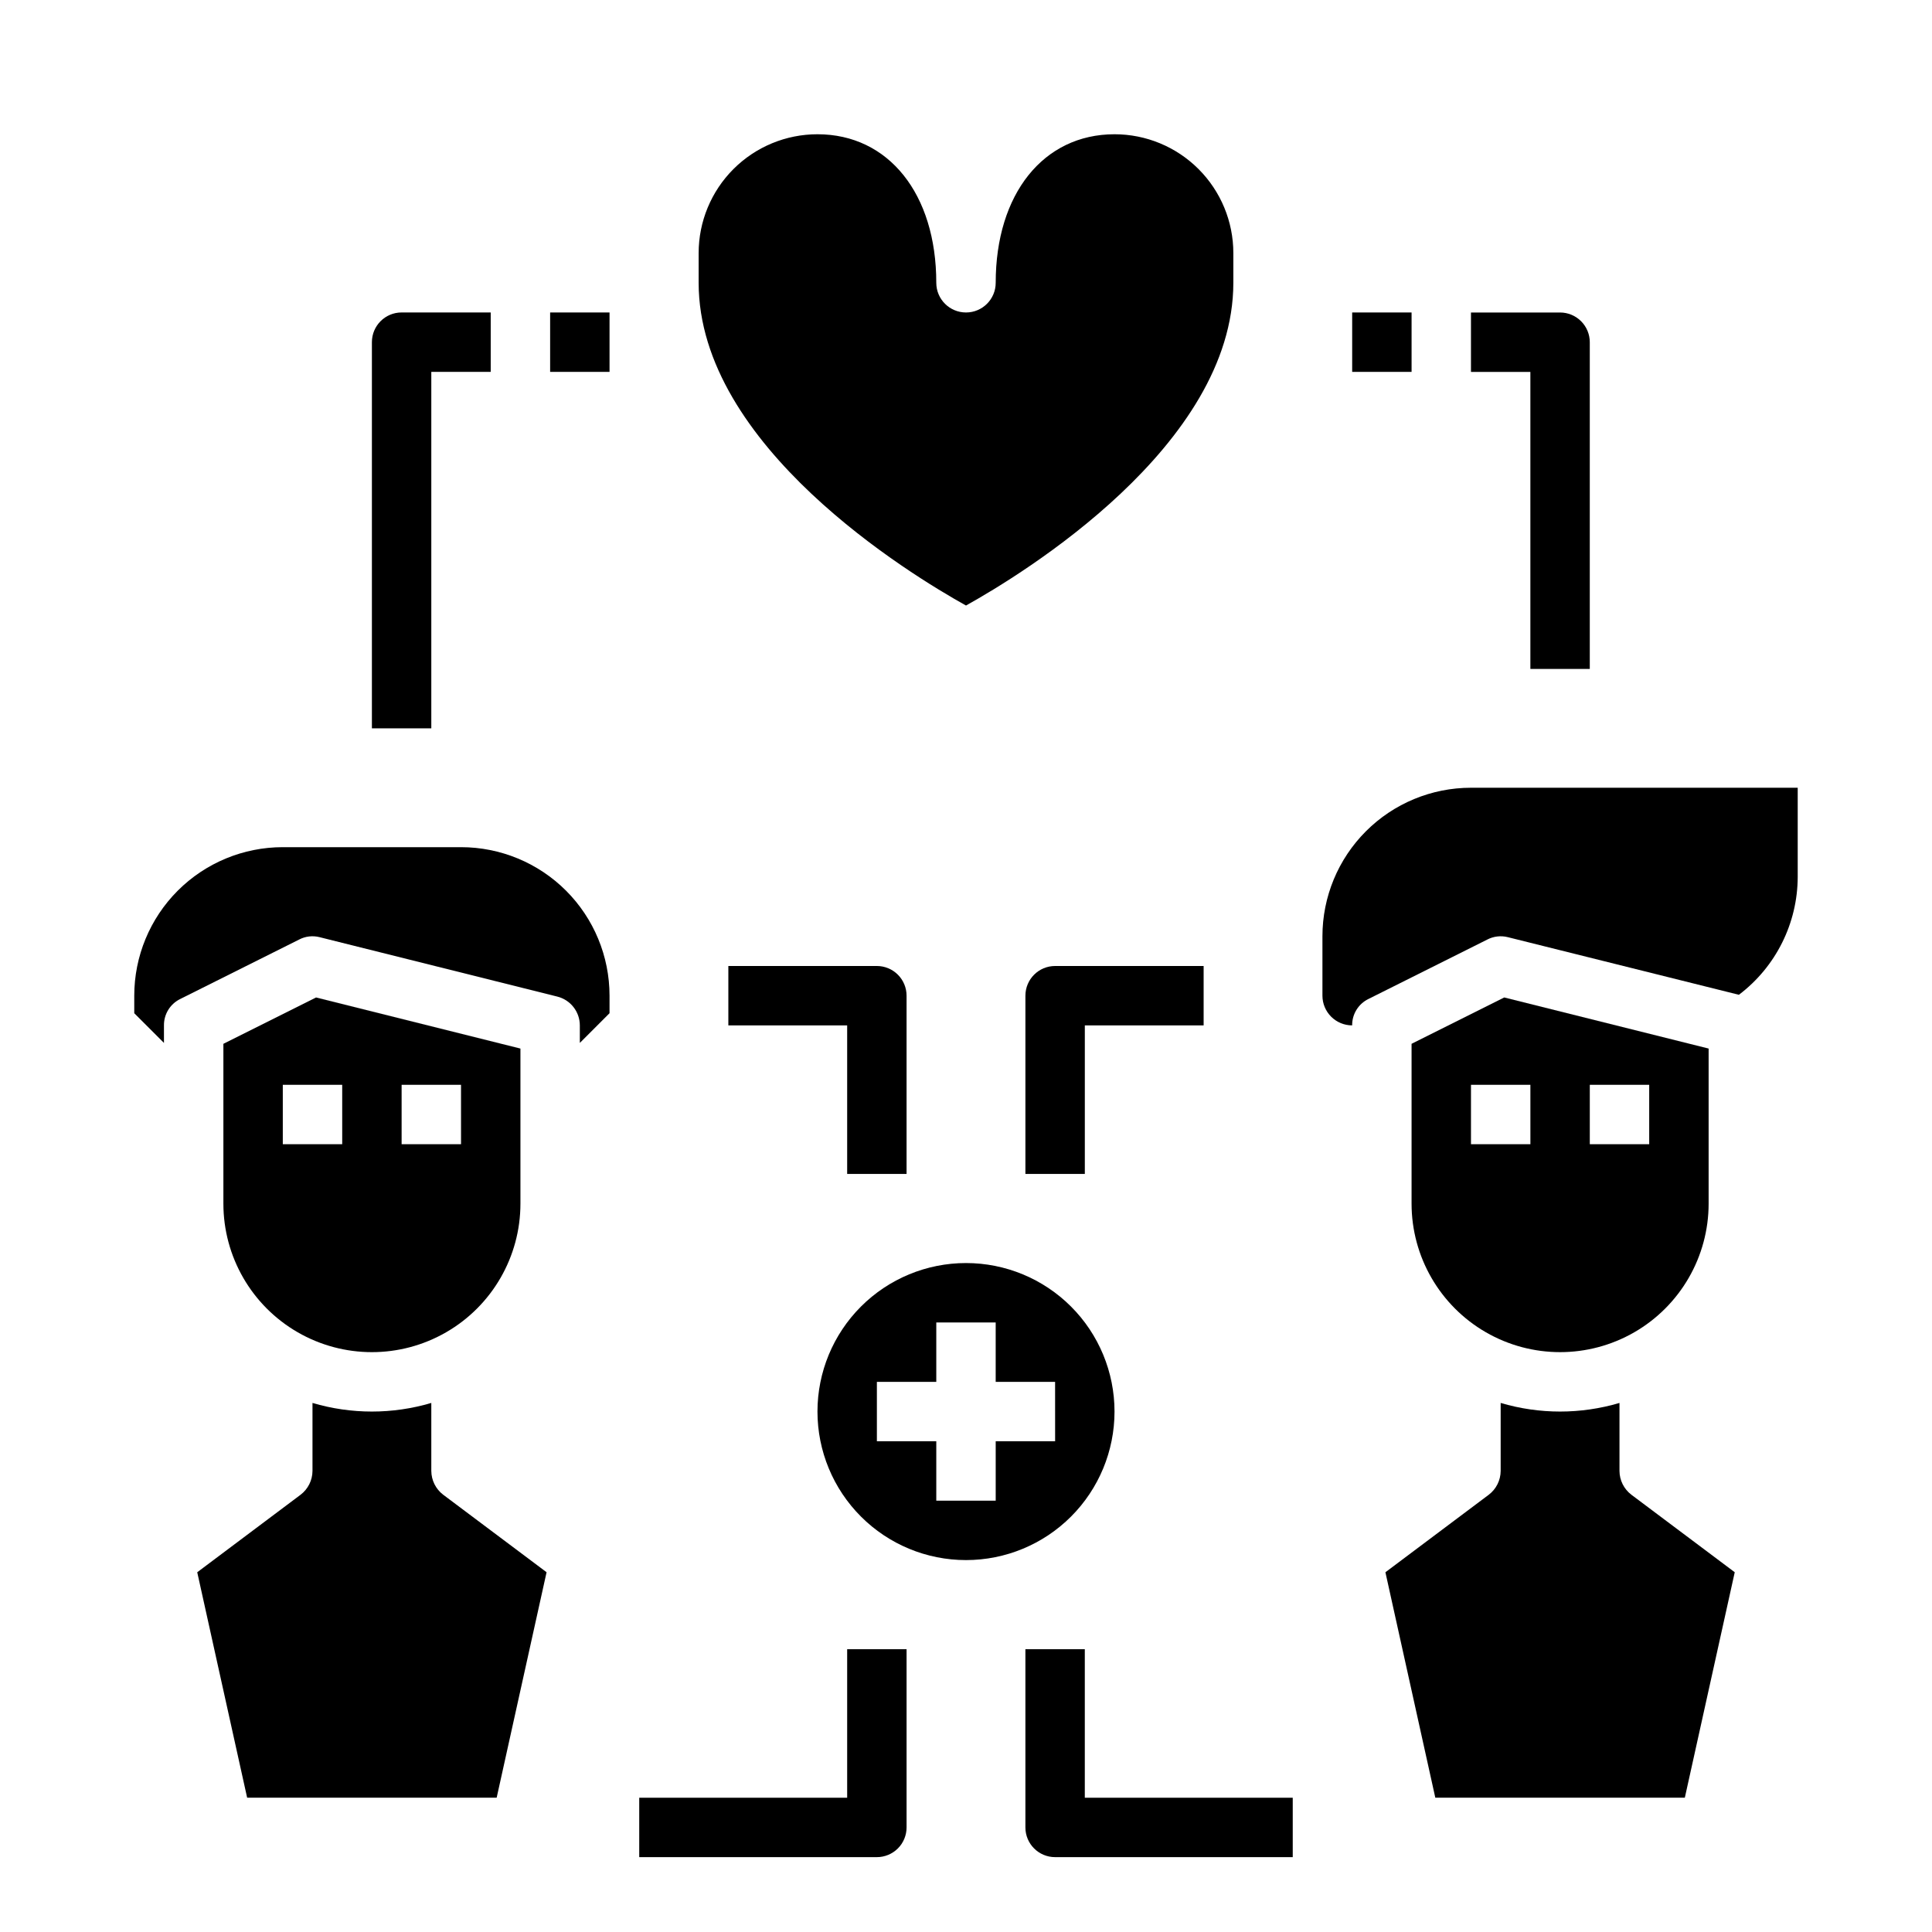 <?xml version="1.0" encoding="UTF-8"?>
<!-- Uploaded to: ICON Repo, www.iconrepo.com, Generator: ICON Repo Mixer Tools -->
<svg fill="#000000" width="800px" height="800px" version="1.1" viewBox="144 144 512 512" xmlns="http://www.w3.org/2000/svg">
 <g>
  <path d="m573.18 533.82v-18.027c-10.277 3.043-21.215 3.043-31.488 0v18.027c-0.016 2.473-1.18 4.797-3.148 6.297l-27.395 20.547 13.223 59.746h66.125l13.227-59.75-27.395-20.543c-1.969-1.5-3.133-3.824-3.148-6.297z"/>
  <path d="m281.92 421.88-54.16-13.539-24.559 12.281v42.352c0 14.059 7.5 27.055 19.68 34.086 12.176 7.031 27.18 7.031 39.359 0 12.18-7.031 19.68-20.027 19.68-34.086zm-47.23 25.348h-15.746v-15.742h15.742zm31.488 0h-15.746v-15.742h15.742z"/>
  <path d="m400 304.47c14.773-8.219 70.848-42.281 70.848-85.531v-7.871c0-8.352-3.32-16.359-9.223-22.266-5.906-5.906-13.914-9.223-22.266-9.223-18.836 0-31.488 15.816-31.488 39.359 0 4.348-3.523 7.871-7.871 7.871s-7.875-3.523-7.875-7.871c0-23.547-12.648-39.359-31.488-39.359-8.348 0-16.359 3.316-22.266 9.223-5.902 5.906-9.223 13.914-9.223 22.266v7.871c0 43.25 56.074 77.312 70.852 85.531z"/>
  <path d="m400 478.72c-10.441 0-20.453 4.148-27.832 11.527-7.383 7.383-11.531 17.395-11.531 27.832 0 10.441 4.148 20.449 11.531 27.832 7.379 7.383 17.391 11.527 27.832 11.527 10.438 0 20.449-4.144 27.832-11.527 7.379-7.383 11.527-17.391 11.527-27.832 0-10.438-4.148-20.449-11.527-27.832-7.383-7.379-17.395-11.527-27.832-11.527zm23.617 47.23h-15.746v15.742l-15.746 0.004v-15.746h-15.742v-15.742h15.742v-15.746h15.742v15.742h15.742z"/>
  <path d="m494.46 392.12v15.746c0 2.086 0.832 4.09 2.309 5.566 1.477 1.477 3.477 2.305 5.566 2.305-0.035-2.977 1.652-5.703 4.328-7.004l31.488-15.742v-0.004c1.672-0.867 3.606-1.09 5.434-0.629l61.246 15.273-0.004-0.004c9.793-7.406 15.559-18.969 15.586-31.25v-23.617h-86.59c-10.441 0-20.453 4.148-27.832 11.527-7.383 7.383-11.531 17.395-11.531 27.832z"/>
  <path d="m258.3 533.82v-18.027c-10.273 3.043-21.211 3.043-31.488 0v18.027c-0.016 2.473-1.18 4.797-3.148 6.297l-27.395 20.547 13.227 59.746h66.125l13.227-59.75-27.398-20.543c-1.969-1.5-3.129-3.824-3.148-6.297z"/>
  <path d="m228.7 392.36 62.977 15.742c3.512 0.871 5.981 4.019 5.984 7.637v4.644l7.871-7.871v-4.644c0-10.441-4.148-20.449-11.527-27.832-7.383-7.383-17.395-11.527-27.832-11.527h-47.234c-10.438 0-20.449 4.144-27.832 11.527-7.379 7.383-11.527 17.391-11.527 27.832v4.644l7.871 7.871v-4.644c-0.035-2.977 1.652-5.703 4.332-7.004l31.488-15.742v-0.004c1.668-0.871 3.602-1.098 5.43-0.629z"/>
  <path d="m518.08 420.62v42.352c0 14.059 7.504 27.055 19.68 34.086 12.18 7.031 27.184 7.031 39.359 0 12.18-7.031 19.684-20.027 19.684-34.086v-41.094l-54.16-13.539zm47.234 10.863h15.742v15.742h-15.742zm-15.742 15.742h-15.746v-15.742h15.742z"/>
  <path d="m502.34 226.81h15.742v15.742h-15.742z"/>
  <path d="m565.31 321.28h-15.746v-78.719h-15.742v-15.746h23.617-0.004c2.09 0 4.09 0.832 5.566 2.309 1.477 1.477 2.309 3.477 2.309 5.566z"/>
  <path d="m289.79 226.81h15.742v15.742h-15.742z"/>
  <path d="m258.3 337.02h-15.742v-102.34c0-4.348 3.523-7.875 7.871-7.875h23.617v15.742l-15.746 0.004z"/>
  <path d="m486.59 636.16h-62.977c-4.348 0-7.871-3.523-7.871-7.871v-47.234h15.742v39.359h55.105z"/>
  <path d="m376.38 636.16h-62.977v-15.746h55.105v-39.359h15.742v47.234c0 2.086-0.828 4.09-2.305 5.566-1.477 1.473-3.481 2.305-5.566 2.305z"/>
  <path d="m431.49 455.1h-15.746v-47.23c0-4.348 3.523-7.871 7.871-7.871h39.359v15.742h-31.484z"/>
  <path d="m384.25 455.1h-15.742v-39.359h-31.488v-15.742h39.359c2.086 0 4.09 0.828 5.566 2.305 1.477 1.477 2.305 3.477 2.305 5.566z"/>
 </g>
</svg>